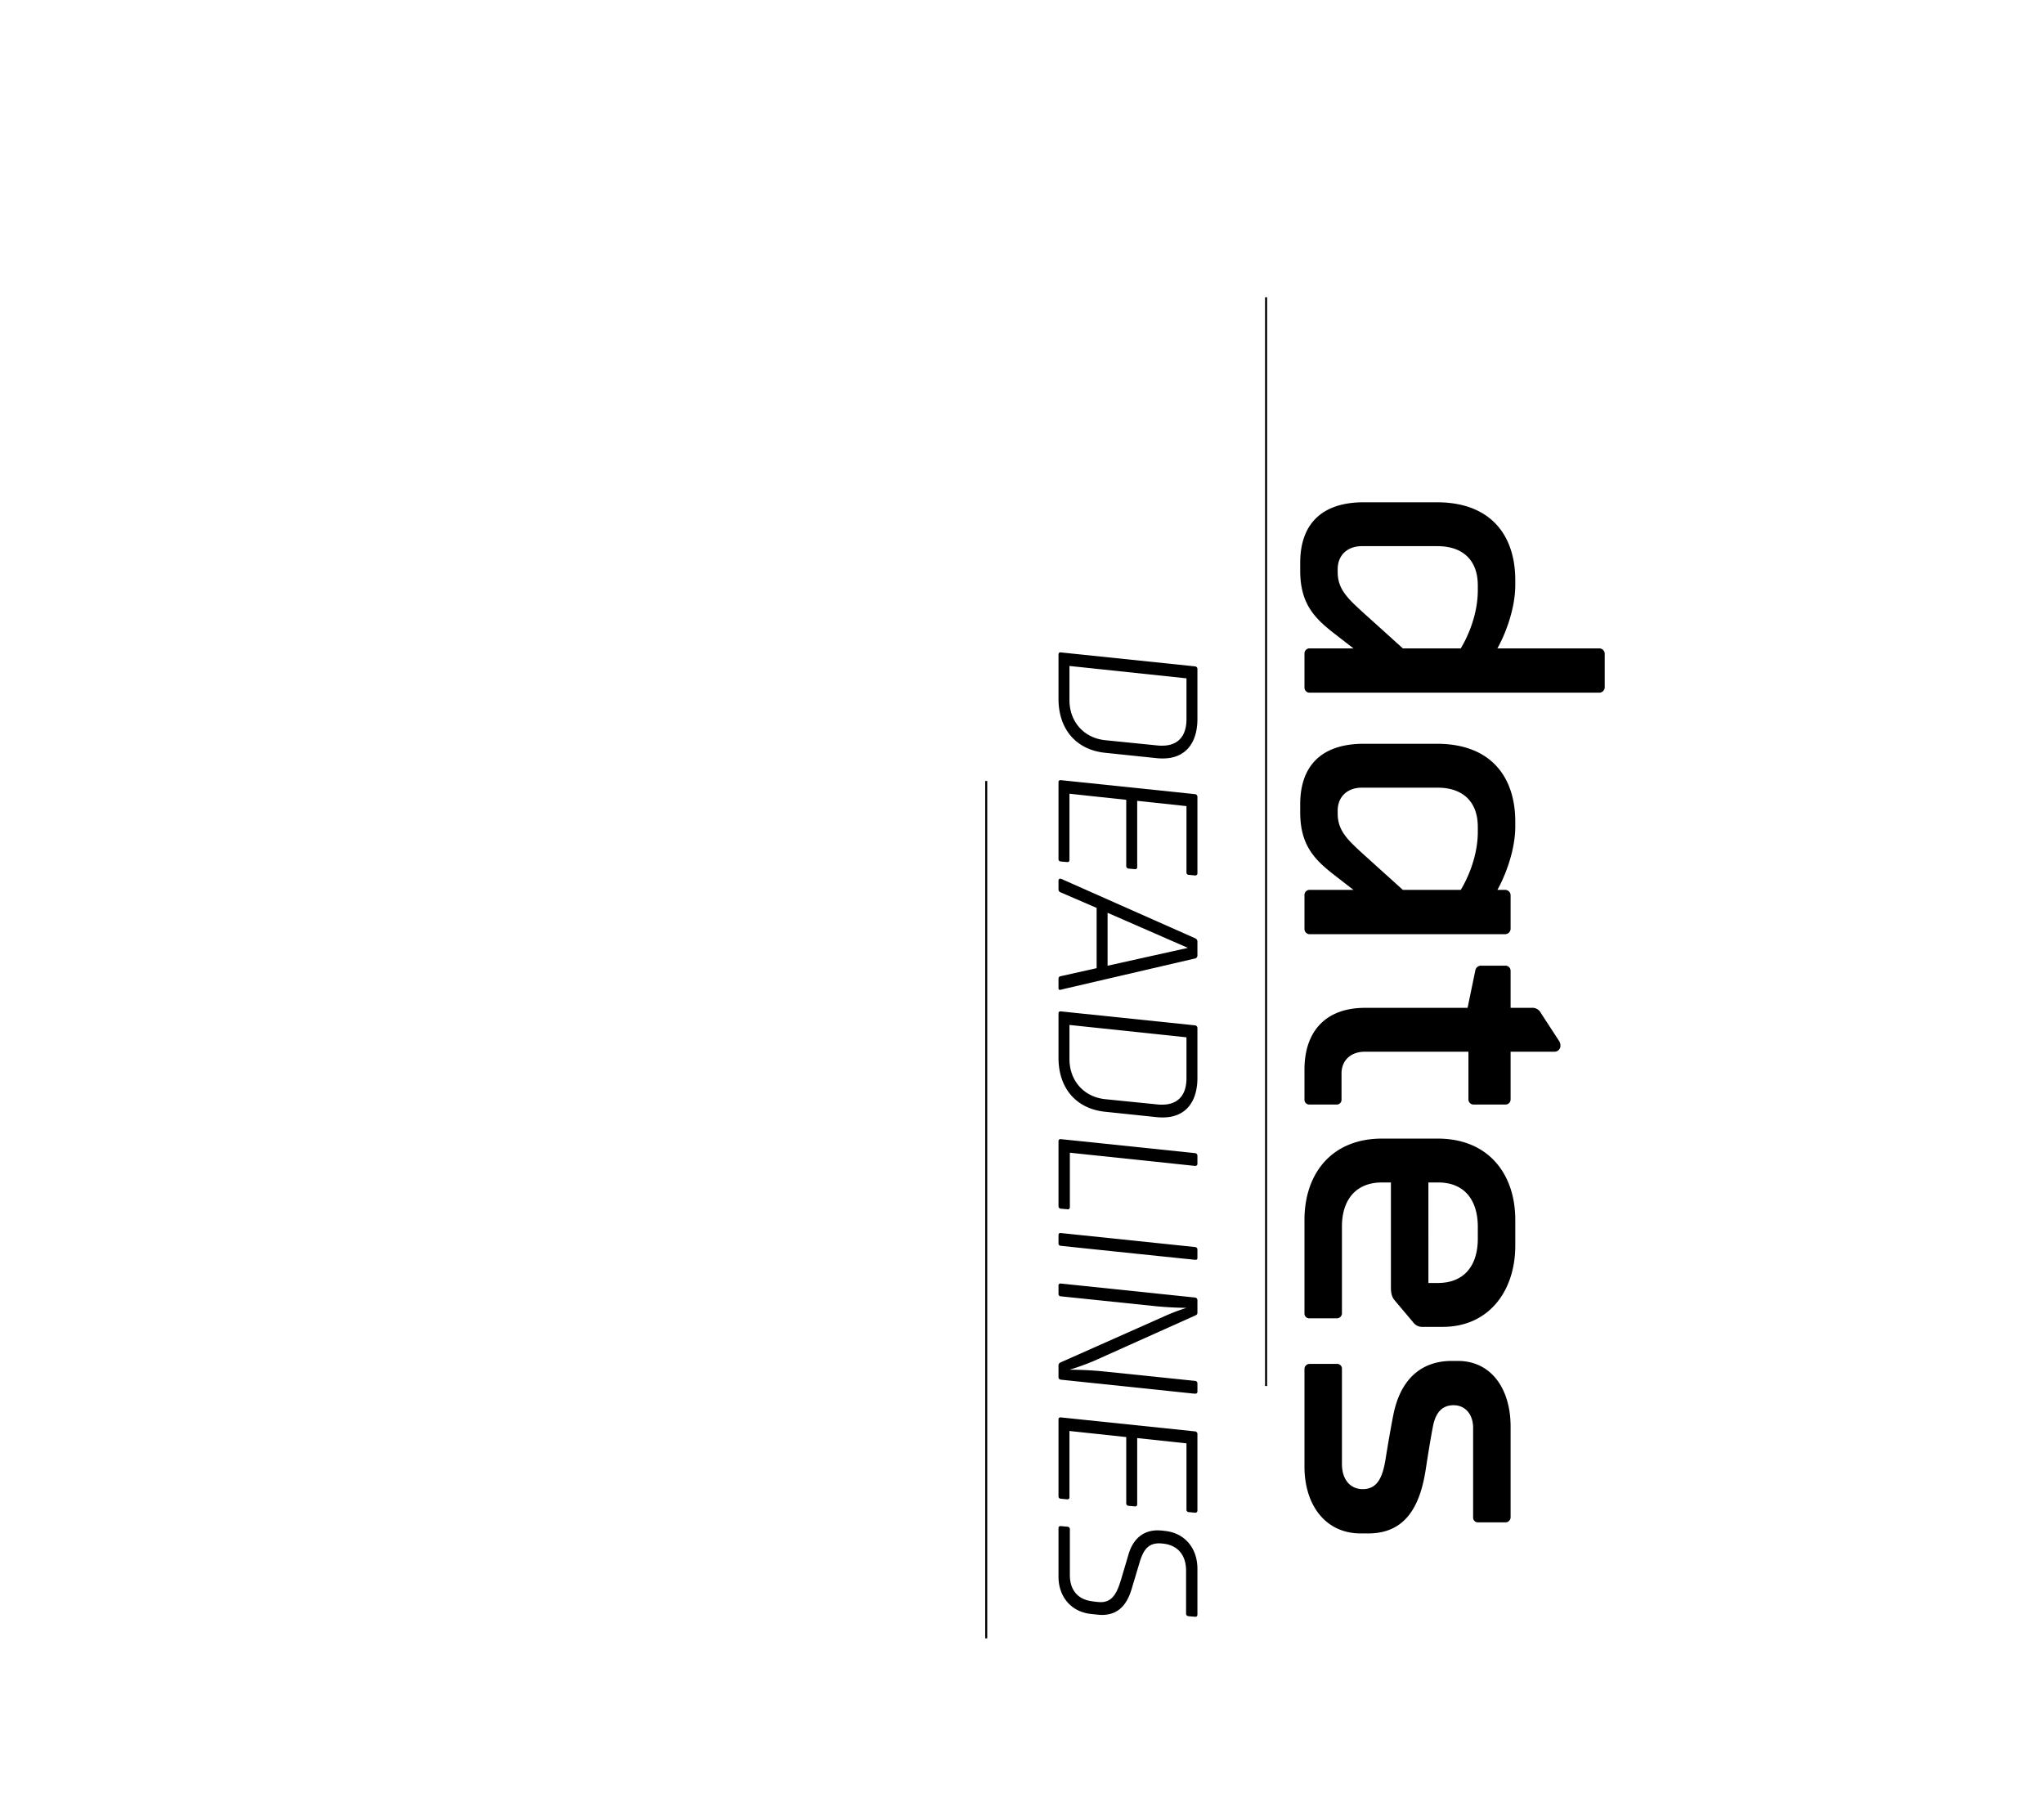 <svg xmlns="http://www.w3.org/2000/svg" xmlns:xlink="http://www.w3.org/1999/xlink" width="1007.871" height="890.795" viewBox="0 0 1007.871 890.795">
  <defs>
    <filter id="Ellipse_23" x="0" y="0" width="1007.871" height="890.795" filterUnits="userSpaceOnUse">
      <feOffset input="SourceAlpha"/>
      <feGaussianBlur stdDeviation="49.5" result="blur"/>
      <feFlood flood-color="#ebff00"/>
      <feComposite operator="in" in2="blur"/>
    </filter>
  </defs>
  <g id="Gruppe_3415" data-name="Gruppe 3415" transform="translate(-915.052 -57.755)">
    <g id="Gruppe_3343" data-name="Gruppe 3343" transform="translate(157)">
      <g transform="matrix(1, 0, 0, 1, 758.05, 57.75)" filter="url(#Ellipse_23)">
        <ellipse id="Ellipse_23-2" data-name="Ellipse 23" cx="313" cy="237" rx="313" ry="237" transform="matrix(0.98, -0.21, 0.21, 0.98, 148.5, 278.65)" fill="#fff"/>
      </g>
      <path id="Pfad_2149" data-name="Pfad 2149" d="M106.47,62.47a2.71,2.71,0,0,0-2.52-2.52H87.15a2.71,2.71,0,0,0-2.52,2.52v50.4c-6.72-3.78-19.32-8.82-31.29-8.82H51.03c-22.47,0-38.43,12.39-38.43,38.64v36.12c0,19.74,9.87,31.29,29.82,31.29h3.99c15.96,0,23.1-6.93,30.24-15.96l7.98-10.29v21.84A2.522,2.522,0,0,0,87.15,208h16.8a2.522,2.522,0,0,0,2.52-2.31ZM84.63,159.49,67.2,178.81c-6.93,7.56-11.55,12.81-20.16,12.81H45.57c-6.72,0-11.34-4.62-11.34-11.97V142.48c0-13.02,7.35-19.95,19.32-19.95h2.52c11.76,0,22.68,4.83,28.56,8.4Zm140.91-50.61a2.71,2.71,0,0,0-2.52-2.52h-16.8a2.71,2.71,0,0,0-2.52,2.52v3.99c-6.72-3.78-19.32-8.82-31.29-8.82H170.1c-22.47,0-38.43,12.39-38.43,38.64v36.12c0,19.74,9.87,31.29,29.82,31.29h3.99c15.96,0,23.1-6.93,30.24-15.96l7.98-10.29v21.84a2.522,2.522,0,0,0,2.52,2.31h16.8a2.522,2.522,0,0,0,2.52-2.31ZM203.7,159.49l-17.43,19.32c-6.93,7.56-11.55,12.81-20.16,12.81h-1.47c-6.72,0-11.34-4.62-11.34-11.97V142.48c0-13.02,7.35-19.95,19.32-19.95h2.52c11.76,0,22.68,4.83,28.56,8.4Zm105.84,32.55a2.331,2.331,0,0,0-2.31-2.31H294.21c-6.09,0-10.71-4.2-10.71-11.55V127.15h23.52a2.522,2.522,0,0,0,2.52-2.31V108.67a2.522,2.522,0,0,0-2.52-2.31H283.5V84.73a2.922,2.922,0,0,0-3.15-2.94,4.052,4.052,0,0,0-2.1.63l-13.86,9.03a4.674,4.674,0,0,0-2.52,4.62v10.29H243.6a2.522,2.522,0,0,0-2.52,2.31v12.6a2.9,2.9,0,0,0,2.52,2.52l18.27,3.78v50.61c0,19.32,11.55,29.82,30.45,29.82h14.91a2.331,2.331,0,0,0,2.31-2.31Zm90.3-26.67c2.52,0,4.62-.42,6.3-1.89l10.71-9.03a5.578,5.578,0,0,0,2.31-5.04v-9.66c0-22.26-17.22-35.7-40.11-35.7h-12.6c-22.89,0-40.11,13.44-40.11,38.22v27.51c0,24.78,17.22,38.22,40.11,38.22h46.2a2.331,2.331,0,0,0,2.31-2.31V192.04a2.522,2.522,0,0,0-2.31-2.52H369.6c-12.39,0-21.63-6.3-21.63-19.74v-4.41Zm-51.87-23.31c0-13.23,9.03-19.53,21.84-19.53h5.88c12.81,0,21.84,6.3,21.84,19.74v4.62H347.97Zm167.58-33.18a2.522,2.522,0,0,0-2.31-2.52H468.3c-18.48,0-32.34,9.45-32.34,26.04v2.94c0,14.91,8.82,25.2,26.25,28.77,7.35,1.47,16.17,2.94,22.68,3.99,8.82,1.47,14.28,4.2,14.28,11.13,0,6.3-4.83,10.29-12.39,10.29H439.74a2.33,2.33,0,0,0-2.31,2.31v13.65a2.522,2.522,0,0,0,2.31,2.52h48.3c18.9,0,32.97-10.29,32.97-27.72V176.5c0-19.53-15.33-25.83-31.92-28.35-8.19-1.26-14.7-2.31-21.21-3.57-6.09-1.26-10.08-4.2-10.08-10.08,0-6.09,4.83-9.66,11.13-9.66h44.31a2.331,2.331,0,0,0,2.31-2.31Z" transform="translate(1609.269 292.813) rotate(90)"/>
      <path id="Pfad_2150" data-name="Pfad 2150" d="M51.9,76c-1.1,10.5-9.1,17.6-19.8,17.6H15.3l6.1-57.7H41.6c8.1,0,13,4,13,12a18.484,18.484,0,0,1-.1,2.3Zm8.9-25.8c.1-1.4.1-1.8.1-2.7,0-11.1-7.6-17-19.5-17H16.8a1.3,1.3,0,0,0-1.3,1.2L9.2,92.3c-.3,2.8-.6,5.7-.6,5.8,0,.5.3.9,1.1.9H31.5c15,0,25.1-8.7,26.6-22.9ZM112,94.7c0-.7-.3-1.1-1-1.1H78.3l3-28h32.6a1.221,1.221,0,0,0,1.3-1.1l.3-3.3a.972.972,0,0,0-1.1-1H81.8l2.6-24.3H117a1.155,1.155,0,0,0,1.3-1.1l.3-3.3a1.028,1.028,0,0,0-1.1-1H79.8a1.3,1.3,0,0,0-1.3,1.2L71.6,97.9A.959.959,0,0,0,72.7,99h37.8a1.131,1.131,0,0,0,1.2-1.1Zm56.3,3.4c.2.7.7.9,1.4.9h4.4c.6,0,.9-.2.9-.7,0-.3-.4-1.8-.6-2.6L159.6,32a1.579,1.579,0,0,0-1.7-1.5h-6.6c-1,0-1.5.5-1.9,1.5L120.7,96.7a4.72,4.72,0,0,0-.5,1.4.817.817,0,0,0,.8.9h4.5a1.46,1.46,0,0,0,1.4-1l7.7-17.8h29.7Zm-14-62.9,8.8,39.6H137ZM228.9,76c-1.1,10.5-9.1,17.6-19.8,17.6H192.3l6.1-57.7h20.2c8.1,0,13,4,13,12a18.483,18.483,0,0,1-.1,2.3Zm8.9-25.8c.1-1.4.1-1.8.1-2.7,0-11.1-7.6-17-19.5-17H193.8a1.305,1.305,0,0,0-1.3,1.2l-6.3,60.6c-.3,2.8-.6,5.7-.6,5.8,0,.5.3.9,1.1.9h21.8c15,0,25.1-8.7,26.6-22.9Zm45.4,44.1c0-.6-.5-.9-1.1-.9H255.3l6.5-61.7c0-.7-.3-1.2-1-1.2h-4a1.305,1.305,0,0,0-1.3,1.2l-6.9,66.2a.959.959,0,0,0,1.1,1.1h31.9a1.221,1.221,0,0,0,1.3-1.1Zm24.9-62.8c0-.7-.3-1-1-1h-4a1.234,1.234,0,0,0-1.3,1.2l-6.9,66.2c0,.8.3,1.1,1.1,1.1h4a1.131,1.131,0,0,0,1.2-1.1C302.6,84.7,308.1,31.9,308.1,31.5Zm65.7,3.4c.1-.9.3-2.8.3-3.4a.972.972,0,0,0-1.1-1h-4a1.216,1.216,0,0,0-1.2,1.2l-4.5,43.5a169.854,169.854,0,0,0-1,18.4,117.806,117.806,0,0,0-4.4-12.2L335.7,31.9c-.4-.8-.5-1.4-1.6-1.4H328a1.305,1.305,0,0,0-1.3,1.2l-6.9,66.2a.959.959,0,0,0,1.1,1.1h4a1.131,1.131,0,0,0,1.2-1.1l4.7-45.2c.6-5.5.9-10.7,1-16.8a97.865,97.865,0,0,0,4.1,10.8L358.7,98a1.624,1.624,0,0,0,1.6,1h5.6a1.221,1.221,0,0,0,1.3-1.1Zm52.4,59.8c0-.7-.3-1.1-1-1.1H392.5l3-28h32.6a1.221,1.221,0,0,0,1.3-1.1l.3-3.3a.972.972,0,0,0-1.1-1H396l2.6-24.3h32.6a1.155,1.155,0,0,0,1.3-1.1l.3-3.3a1.028,1.028,0,0,0-1.1-1H394a1.305,1.305,0,0,0-1.3,1.2l-6.9,66.2a.959.959,0,0,0,1.1,1.1h37.8a1.131,1.131,0,0,0,1.2-1.1Zm13.2,3.2a.959.959,0,0,0,1.1,1.1h23.8c10.2,0,17.4-6.5,18.4-15.9.4-3.6.5-4.8.5-5.4,0-7.1-3.7-12-12.6-14.7l-13-3.9c-5.8-1.7-9.7-3.9-9.7-9.7a22.862,22.862,0,0,1,.2-2.5c.9-6.7,5.6-10.8,13.2-10.8h21.2a1.221,1.221,0,0,0,1.3-1.1c.1-.6.3-3.1.3-3.6,0-.6-.5-.9-1.1-.9H460.5c-10.4,0-17.7,6.4-18.7,15.9a27.817,27.817,0,0,0-.3,3.8c0,6.7,3.9,11.9,11.6,14.2l12.8,3.8c6.6,2,11,4.3,11,10a35.581,35.581,0,0,1-.5,4.6c-.9,6.5-5.3,10.6-12.9,10.6H441a1.221,1.221,0,0,0-1.3,1.1Z" transform="translate(1378.988 370.813) rotate(90)"/>
      <path id="Pfad_215" data-name="Pfad 215" d="M-24049.711,8344.914v422.708" transform="translate(25294.055 -7902.076)" fill="none" stroke="#000" stroke-width="1"/>
      <path id="Pfad_216" data-name="Pfad 216" d="M-24049.711,8344.914v536.827" transform="translate(25432.059 -8140.602)" fill="none" stroke="#000" stroke-width="1"/>
    </g>
  </g>
</svg>
